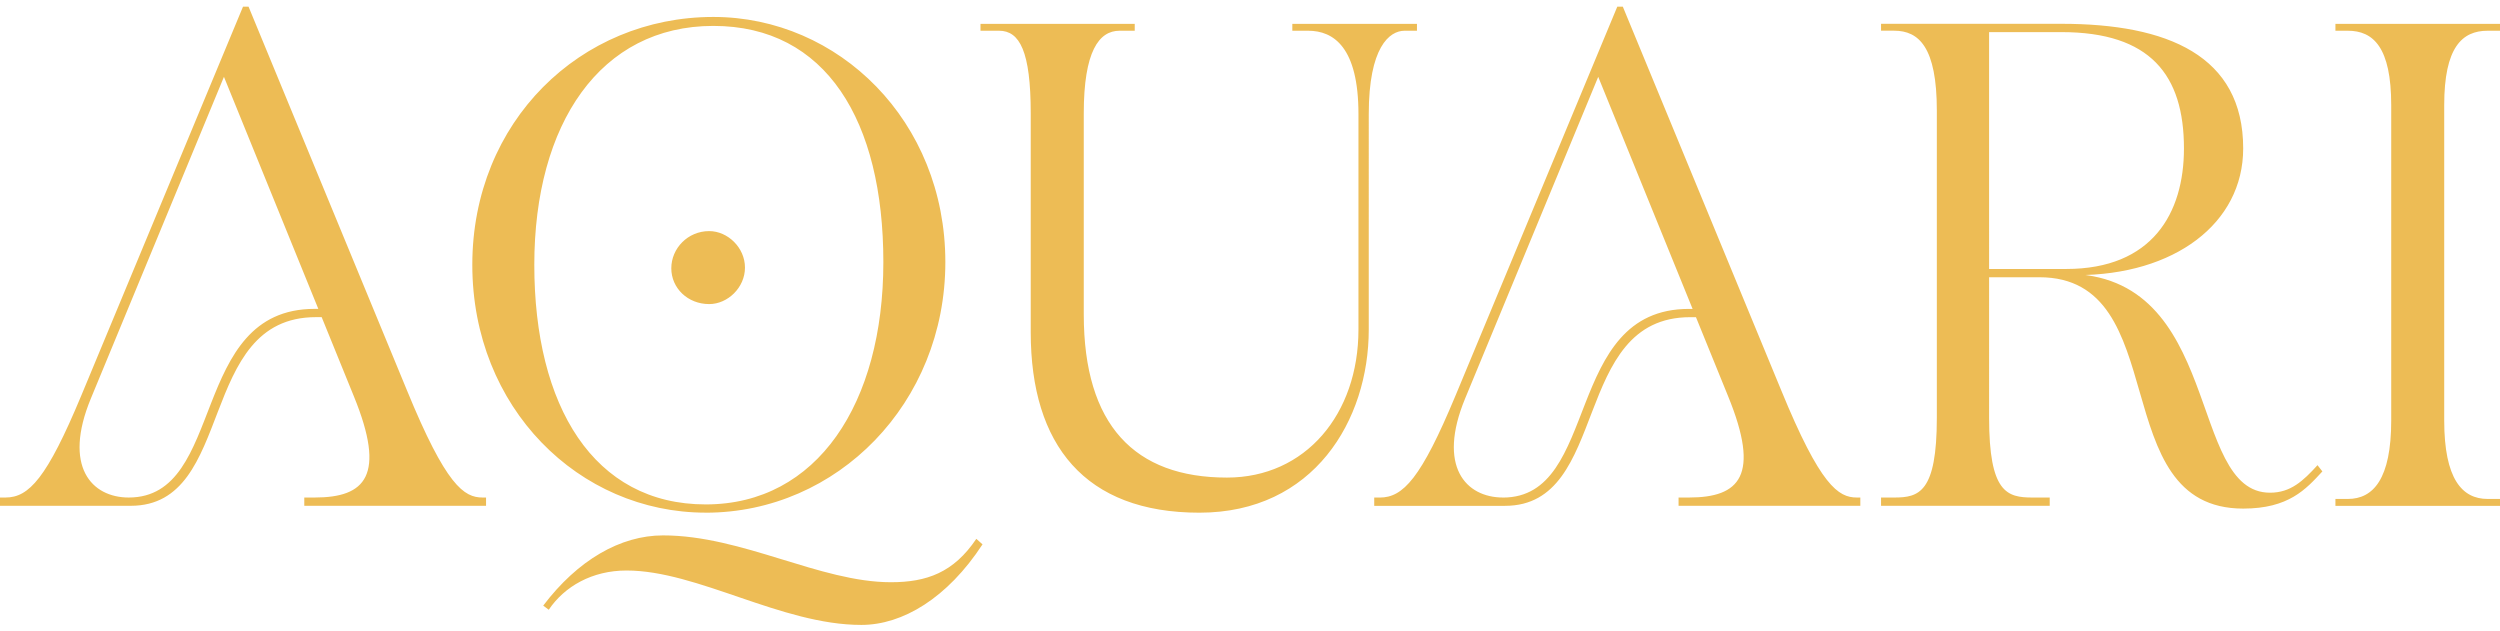 <svg viewBox="0 0 616.6 155.6" xmlns="http://www.w3.org/2000/svg" id="Layer_1"><defs><style>.cls-1{fill:#edbc55;}</style></defs><path d="M174.06,124.41c-27.68,0-42.28-24.28-42.28-59.1S148.08,6.39,175.93,6.39s41.94,23.43,41.94,58.25-16.3,59.77-43.81,59.77ZM174.06,126.45c32.43,0,59.1-27,59.1-61.81S206.83,4.18,175.93,4.18c-32.77,0-59.44,25.81-59.44,61.13s26.32,61.13,57.57,61.13ZM212.44,154.13c10.19,0,21.23-6.62,29.89-19.87l-1.53-1.36c-5.6,8.32-12.23,10.7-21.06,10.7-17.49,0-36.68-11.55-56.21-11.55-10.53,0-21.06,6.11-29.55,17.32l1.36,1.02c3.91-5.77,10.7-9.68,19.19-9.68,17.49,0,38.21,13.42,57.91,13.42ZM174.91,75c4.58,0,8.83-4.08,8.83-9s-4.25-9-8.83-9c-5.26,0-9.34,4.25-9.34,9.17s4.08,8.83,9.34,8.83ZM370.71,122.71c-9.17,0-16.3-7.64-9.34-24.45l34.64-83.72-2.72,2.21,32.94,81c7.98,19.53,2.89,24.96-9.68,24.96h-2.55v2.04h44.83v-2.04h-.85c-4.58,0-9-2.89-18.68-26.49L400.25,1.64h-1.36l-39.91,95.95c-8.49,20.38-12.91,25.13-18.68,25.13h-1.36v2.04h32.26c25.98,0,16.13-46.53,45.68-46.53h7.98v-2.04h-8.32c-31.08,0-21.74,46.53-45.85,46.53ZM31.76,122.71c-9.17,0-16.3-7.64-9.34-24.45L57.06,14.54l-2.72,2.21,32.94,81c7.98,19.53,2.89,24.96-9.68,24.96h-2.55v2.04h44.83v-2.04h-.85c-4.58,0-9-2.89-18.68-26.49L61.3,1.64h-1.36L20.04,97.58c-8.49,20.38-12.91,25.13-18.68,25.13H0v2.04h32.26c25.98,0,16.13-46.53,45.68-46.53h7.98v-2.04h-8.32c-31.08,0-21.74,46.53-45.85,46.53ZM572.78,116.26l-1.19-1.53c-3.57,3.91-6.62,6.79-11.72,6.79-20.55,0-11.38-54-50.43-54l-1.02.34h3.74c24.11,0,41.1-12.74,41.1-31.25,0-22.92-18.68-30.74-44.83-30.74h-44.49v1.7h3.23c6.11,0,10.53,4.08,10.53,19.7v75.74c0,18.51-4.42,19.7-10.53,19.7h-3.23v2.04h41.6v-2.04h-4.25c-6.28,0-10.7-1.19-10.7-19.7V7.92h17.83c21.91,0,30.23,10.53,30.23,28.7,0,15.96-7.81,29.72-29.04,29.72h-23.6l-.17,2.04h17.15c33.45,0,15.96,57.06,50.27,57.06,11.21,0,15.45-4.75,19.53-9.17ZM602.84,103.69V25.92c0-14.26,4.42-18.34,10.7-18.34h3.06v-1.7h-40.59v1.7h3.06c6.28,0,10.7,4.08,10.7,18.34v77.78c0,14.43-4.42,19.36-10.7,19.36h-3.06v1.7h40.59v-1.7h-3.06c-6.28,0-10.7-4.92-10.7-19.36ZM337.59,28.13c0-16.47,5.09-20.55,8.83-20.55h3.06v-1.7h-30.74v1.7h3.91c6.28,0,12.4,4.08,12.4,20.55v53.15c0,20.89-13.08,36.51-32.43,36.51-22.76,0-35.32-12.91-35.32-40.25V27.96c0-15.28,3.74-20.38,8.83-20.38h3.74v-1.7h-38.04v1.7h4.58c5.09,0,7.81,5.09,7.81,20.38v54c0,27.85,13.42,44.49,41.6,44.49s41.77-22.76,41.77-45.17V28.13Z" class="cls-1"></path></svg>